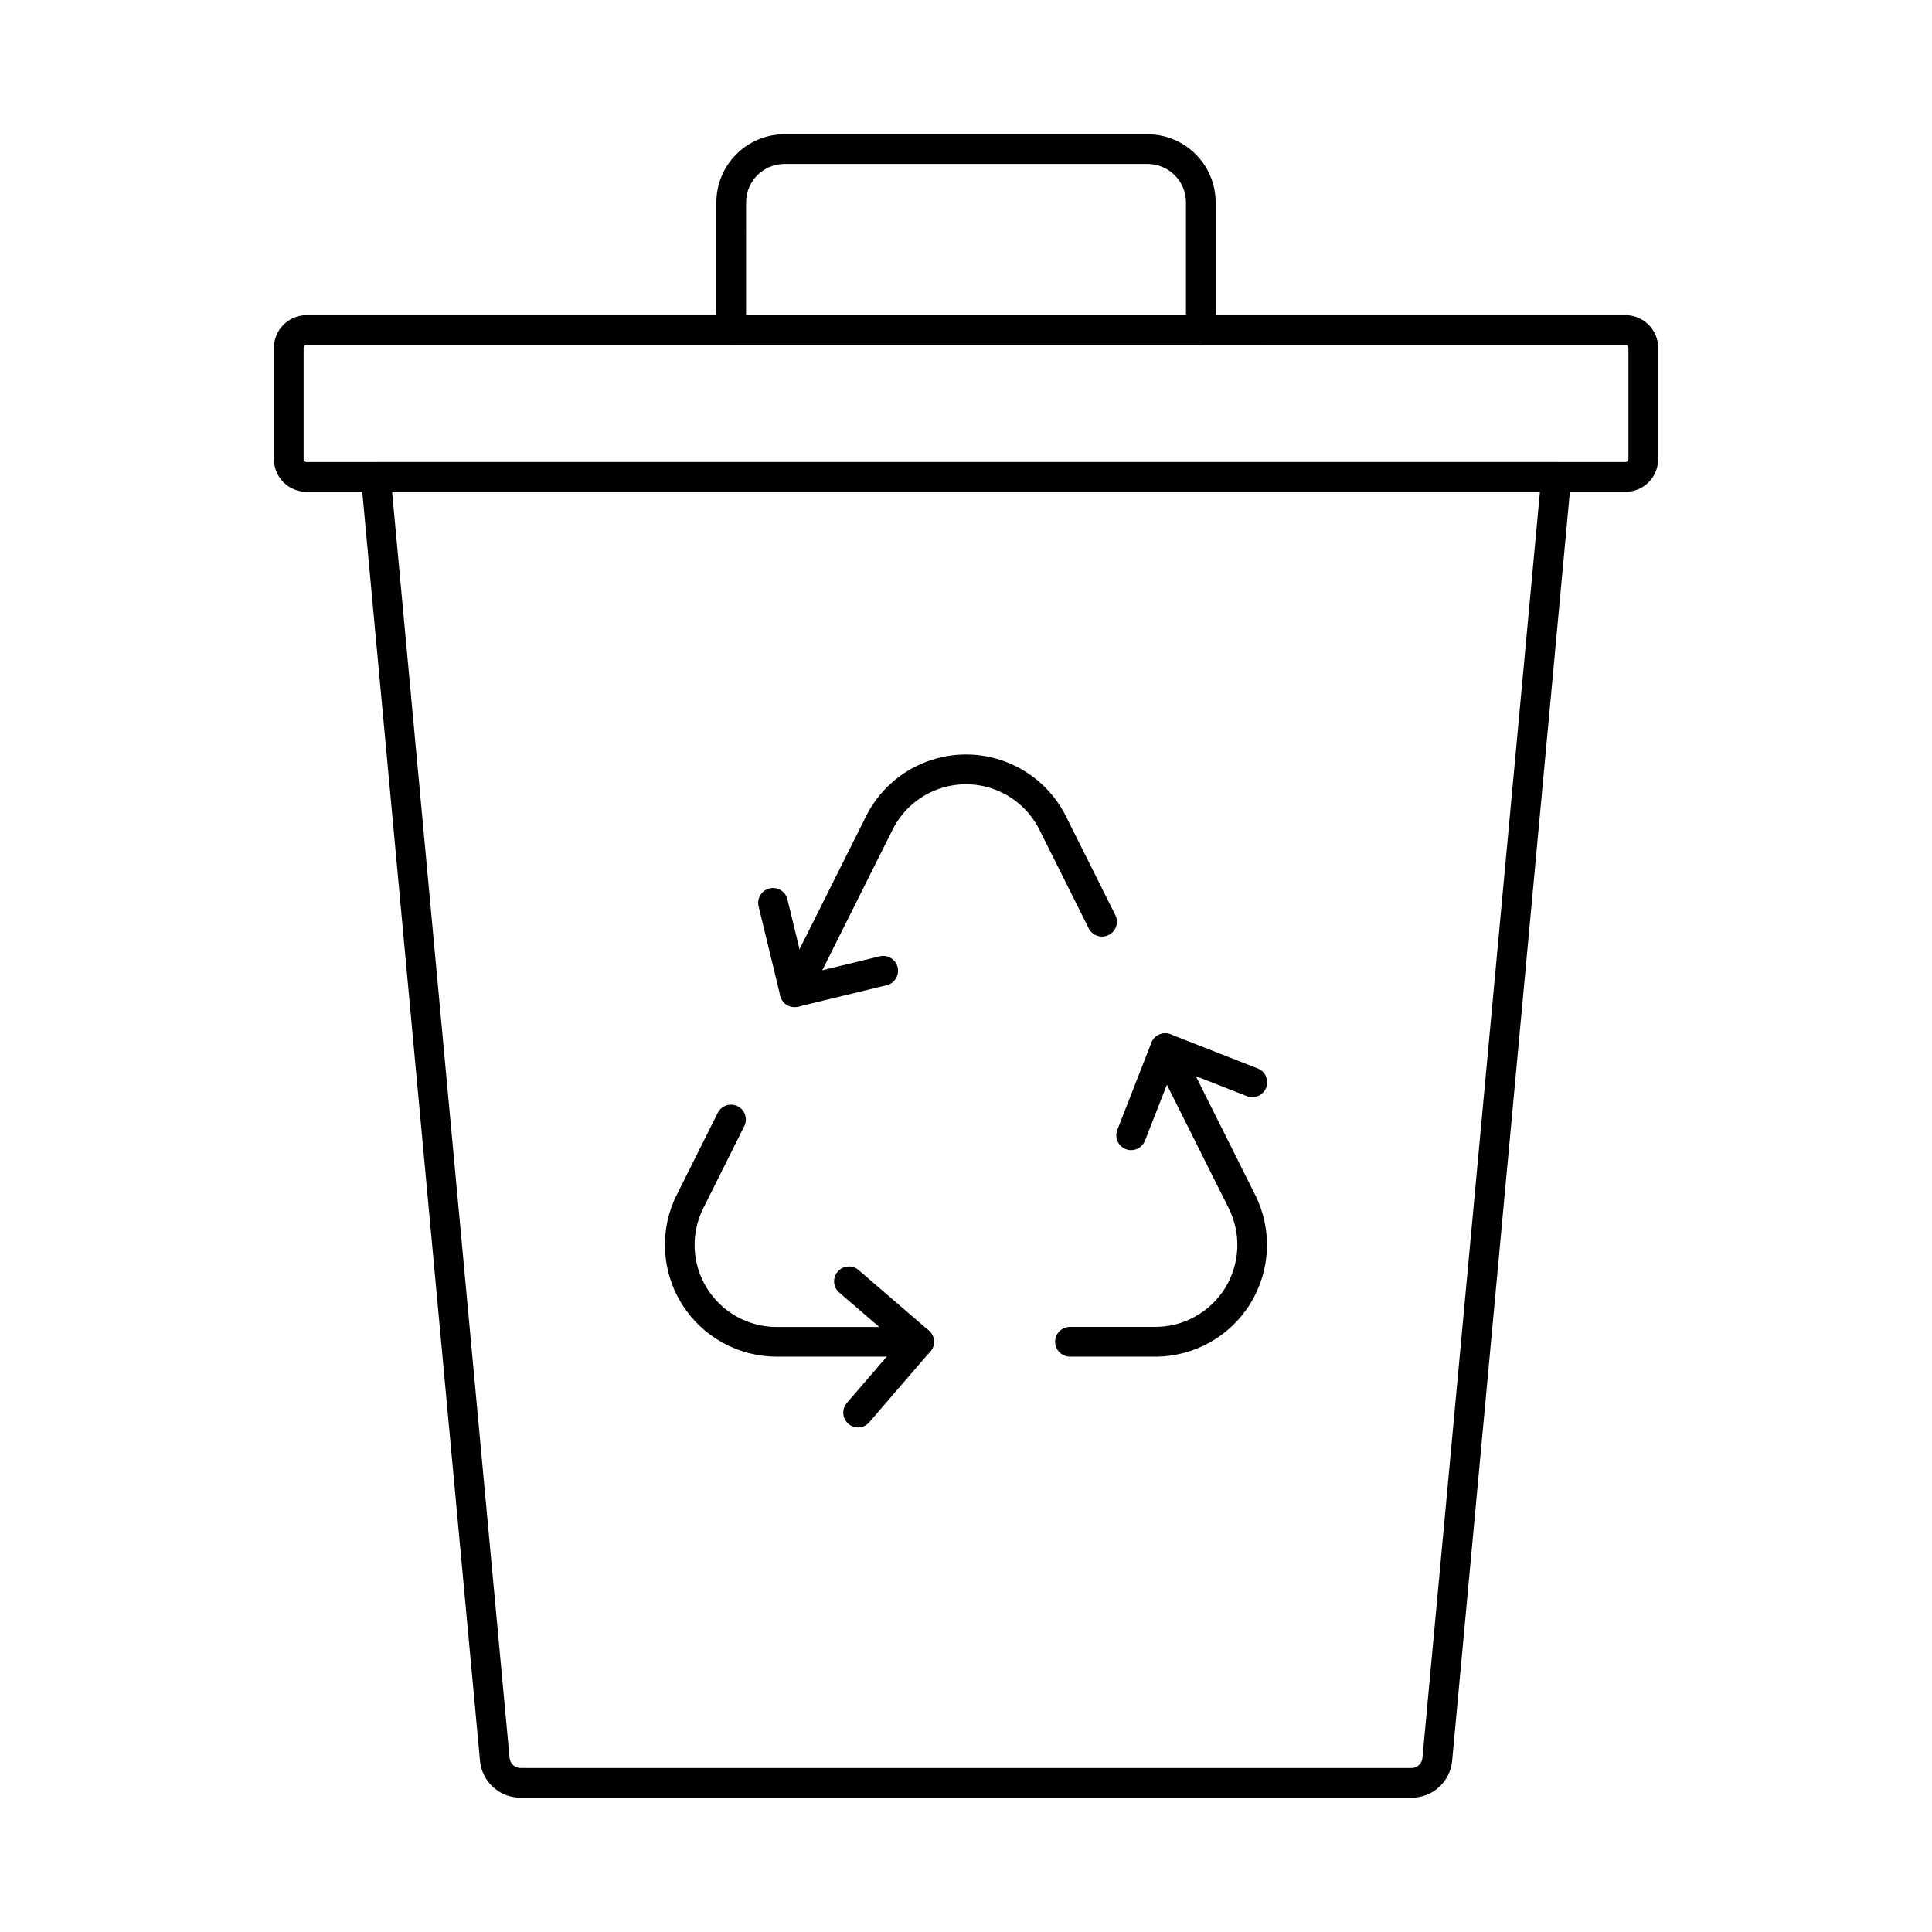 <?xml version="1.0" encoding="UTF-8"?>
<!-- Uploaded to: SVG Repo, www.svgrepo.com, Generator: SVG Repo Mixer Tools -->
<svg fill="#000000" width="800px" height="800px" version="1.1" viewBox="144 144 512 512" xmlns="http://www.w3.org/2000/svg">
 <g>
  <path d="m518.03 620.41h-236.06c-5.59 0.023-10.27-4.238-10.766-9.809l-31.531-339.84c-0.102-1.105 0.266-2.203 1.016-3.019 0.75-0.82 1.812-1.285 2.922-1.281h312.82-0.004c1.113-0.004 2.172 0.461 2.922 1.281 0.75 0.816 1.117 1.914 1.016 3.019l-31.531 339.84c-0.496 5.586-5.199 9.855-10.805 9.809zm-270.12-346.07 31.137 335.54c0.137 1.516 1.406 2.676 2.926 2.668h236.06c1.52 0.008 2.793-1.152 2.926-2.668l31.137-335.54z"/>
  <path d="m574.79 274.34h-349.57c-4.762-0.012-8.617-3.871-8.629-8.633v-29.551c0.012-4.762 3.871-8.621 8.633-8.633h349.57c4.766 0.012 8.621 3.871 8.637 8.633v29.551c-0.016 4.766-3.875 8.625-8.641 8.633zm-349.57-38.965c-0.422 0-0.762 0.34-0.762 0.762v29.551c0 0.422 0.34 0.762 0.762 0.762h349.57c0.203 0 0.398-0.078 0.539-0.223 0.145-0.145 0.223-0.34 0.223-0.539v-29.531c0-0.199-0.078-0.395-0.223-0.539-0.141-0.141-0.336-0.223-0.539-0.223z"/>
  <path d="m462.22 235.39h-124.44c-2.172 0-3.934-1.762-3.934-3.938v-33.852 0.004c0.008-4.781 1.91-9.363 5.293-12.742 3.379-3.379 7.965-5.281 12.742-5.285h96.238c4.781 0.004 9.367 1.906 12.746 5.289 3.383 3.379 5.285 7.965 5.293 12.746v33.852-0.004c-0.004 2.172-1.766 3.93-3.938 3.93zm-120.5-7.871h116.57v-29.914c-0.008-5.609-4.555-10.152-10.164-10.156h-96.238c-5.609 0.004-10.16 4.551-10.164 10.164z"/>
  <path d="m387.59 503.52h-37.766c-10.262 0-19.793-5.316-25.191-14.047-5.394-8.734-5.887-19.637-1.297-28.816l10.883-21.762c0.984-1.926 3.332-2.699 5.269-1.734 1.934 0.965 2.723 3.312 1.773 5.254l-10.879 21.766c-3.379 6.742-3.027 14.754 0.938 21.168 3.961 6.418 10.965 10.32 18.504 10.32h37.766c2.172 0 3.934 1.762 3.934 3.934 0 2.176-1.762 3.938-3.934 3.938z"/>
  <path d="m354.59 410.89c-1.367 0-2.633-0.707-3.352-1.871-0.715-1.16-0.781-2.609-0.168-3.828l22.434-44.871c3.297-6.594 8.934-11.719 15.809-14.375 6.875-2.66 14.492-2.66 21.363 0 6.875 2.656 12.512 7.781 15.809 14.375l13.082 26.172v-0.004c0.98 1.945 0.195 4.316-1.75 5.293-1.941 0.98-4.312 0.195-5.289-1.75l-13.086-26.176-0.004 0.004c-2.418-4.84-6.555-8.602-11.602-10.555-5.047-1.949-10.641-1.949-15.688 0-5.043 1.953-9.18 5.715-11.602 10.555l-22.434 44.871c-0.672 1.328-2.035 2.164-3.523 2.16z"/>
  <path d="m450.15 503.52h-22.602c-2.176 0-3.938-1.762-3.938-3.938 0-2.172 1.762-3.934 3.938-3.934h22.613c7.539 0 14.543-3.902 18.508-10.32 3.961-6.414 4.316-14.426 0.938-21.168l-20.332-40.613c-0.953-1.941-0.16-4.285 1.773-5.254 1.934-0.965 4.285-0.191 5.269 1.734l20.32 40.637c4.59 9.18 4.098 20.086-1.297 28.816-5.394 8.73-14.93 14.047-25.191 14.047z"/>
  <path d="m354.6 410.89c-1.82-0.004-3.402-1.25-3.828-3.019l-5.715-23.574c-0.277-1.023-0.129-2.117 0.41-3.031 0.543-0.914 1.43-1.574 2.461-1.824 1.035-0.25 2.125-0.07 3.023 0.492 0.898 0.566 1.531 1.473 1.754 2.512l4.785 19.758 19.746-4.789h0.004c2.082-0.449 4.144 0.848 4.648 2.922 0.5 2.07-0.738 4.168-2.797 4.723l-23.566 5.715c-0.305 0.078-0.613 0.113-0.926 0.117z"/>
  <path d="m371.4 522.3c-1.535-0.004-2.93-0.898-3.57-2.297-0.637-1.398-0.406-3.039 0.598-4.203l13.609-15.801-15.797-13.605c-1.492-1.449-1.602-3.809-0.246-5.391 1.355-1.578 3.707-1.828 5.363-0.574l18.777 16.176 0.004 0.004c1.637 1.422 1.816 3.906 0.391 5.547l-16.18 18.777v0.004c-0.742 0.859-1.816 1.355-2.949 1.363z"/>
  <path d="m443.77 448.8c-0.488 0.004-0.977-0.09-1.43-0.266-0.977-0.383-1.762-1.137-2.18-2.098-0.422-0.957-0.438-2.047-0.055-3.019l9.023-23.082h0.004c0.379-0.977 1.133-1.762 2.094-2.18 0.961-0.418 2.047-0.438 3.023-0.051l23.062 9.047c2.027 0.793 3.023 3.078 2.234 5.102-0.793 2.023-3.078 3.023-5.102 2.231l-19.418-7.606-7.594 19.418v-0.004c-0.586 1.512-2.043 2.508-3.664 2.508z"/>
 </g>
</svg>